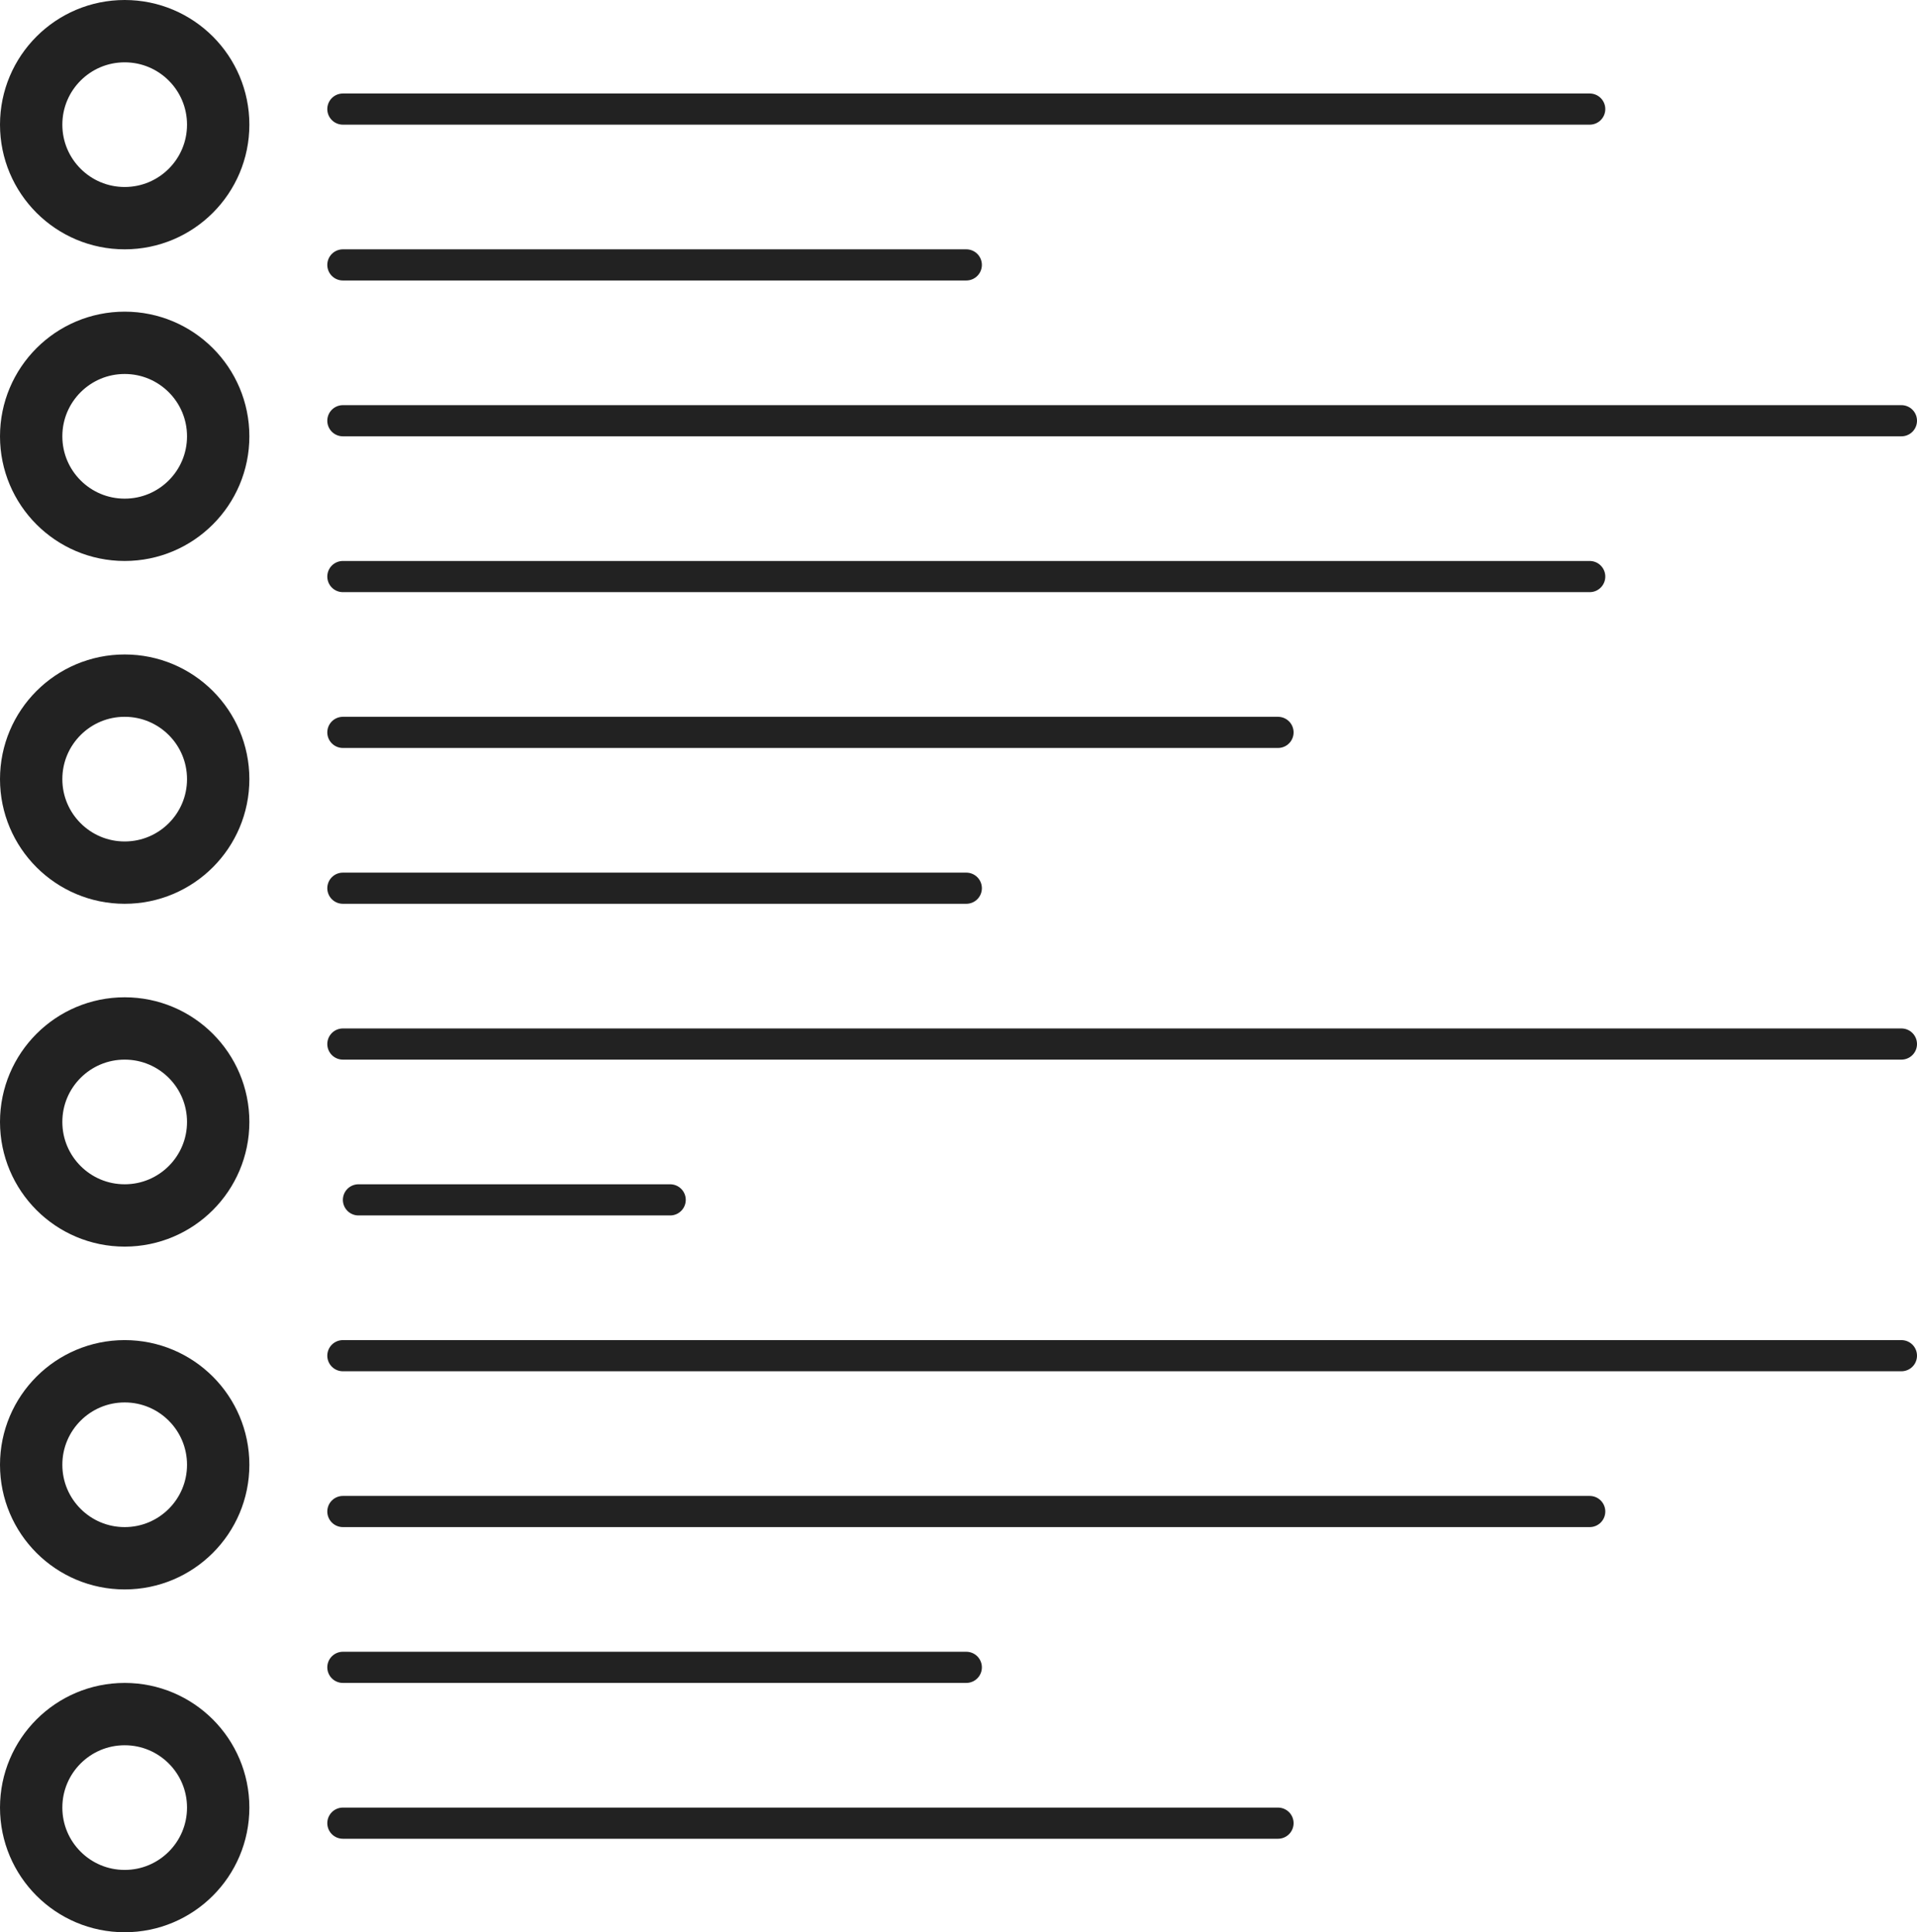 <svg xmlns="http://www.w3.org/2000/svg" width="61.5" height="62" viewBox="0 0 61.5 62"><g transform="translate(-1419 -633.5)" fill="none" stroke="#222" stroke-linecap="round" stroke-linejoin="round"><circle data-name="Ellipse 16" cx="3" cy="3" r="3" transform="translate(1420 634.5)" stroke-width="2"/><circle data-name="Ellipse 17" cx="3" cy="3" r="3" transform="translate(1420 644.5)" stroke-width="2"/><circle data-name="Ellipse 18" cx="3" cy="3" r="3" transform="translate(1420 655.5)" stroke-width="2"/><circle data-name="Ellipse 19" cx="3" cy="3" r="3" transform="translate(1420 666.5)" stroke-width="2"/><circle data-name="Ellipse 20" cx="3" cy="3" r="3" transform="translate(1420 677.5)" stroke-width="2"/><circle data-name="Ellipse 21" cx="3" cy="3" r="3" transform="translate(1420 688.5)" stroke-width="2"/><path data-name="Line 193" d="M1430 637h40"/><path data-name="Line 194" d="M1430 642h20"/><path data-name="Line 195" d="M1430 647h50"/><path data-name="Line 196" d="M1430 652h40"/><path data-name="Line 197" d="M1430 657h30"/><path data-name="Line 198" d="M1430 662h20"/><path data-name="Line 199" d="M1430 667h50"/><path data-name="Line 200" d="M1430.5 672h10"/><path data-name="Line 201" d="M1430 677h50"/><path data-name="Line 202" d="M1430 682h40"/><path data-name="Line 203" d="M1430 687h20"/><path data-name="Line 204" d="M1430 692h30"/></g></svg>